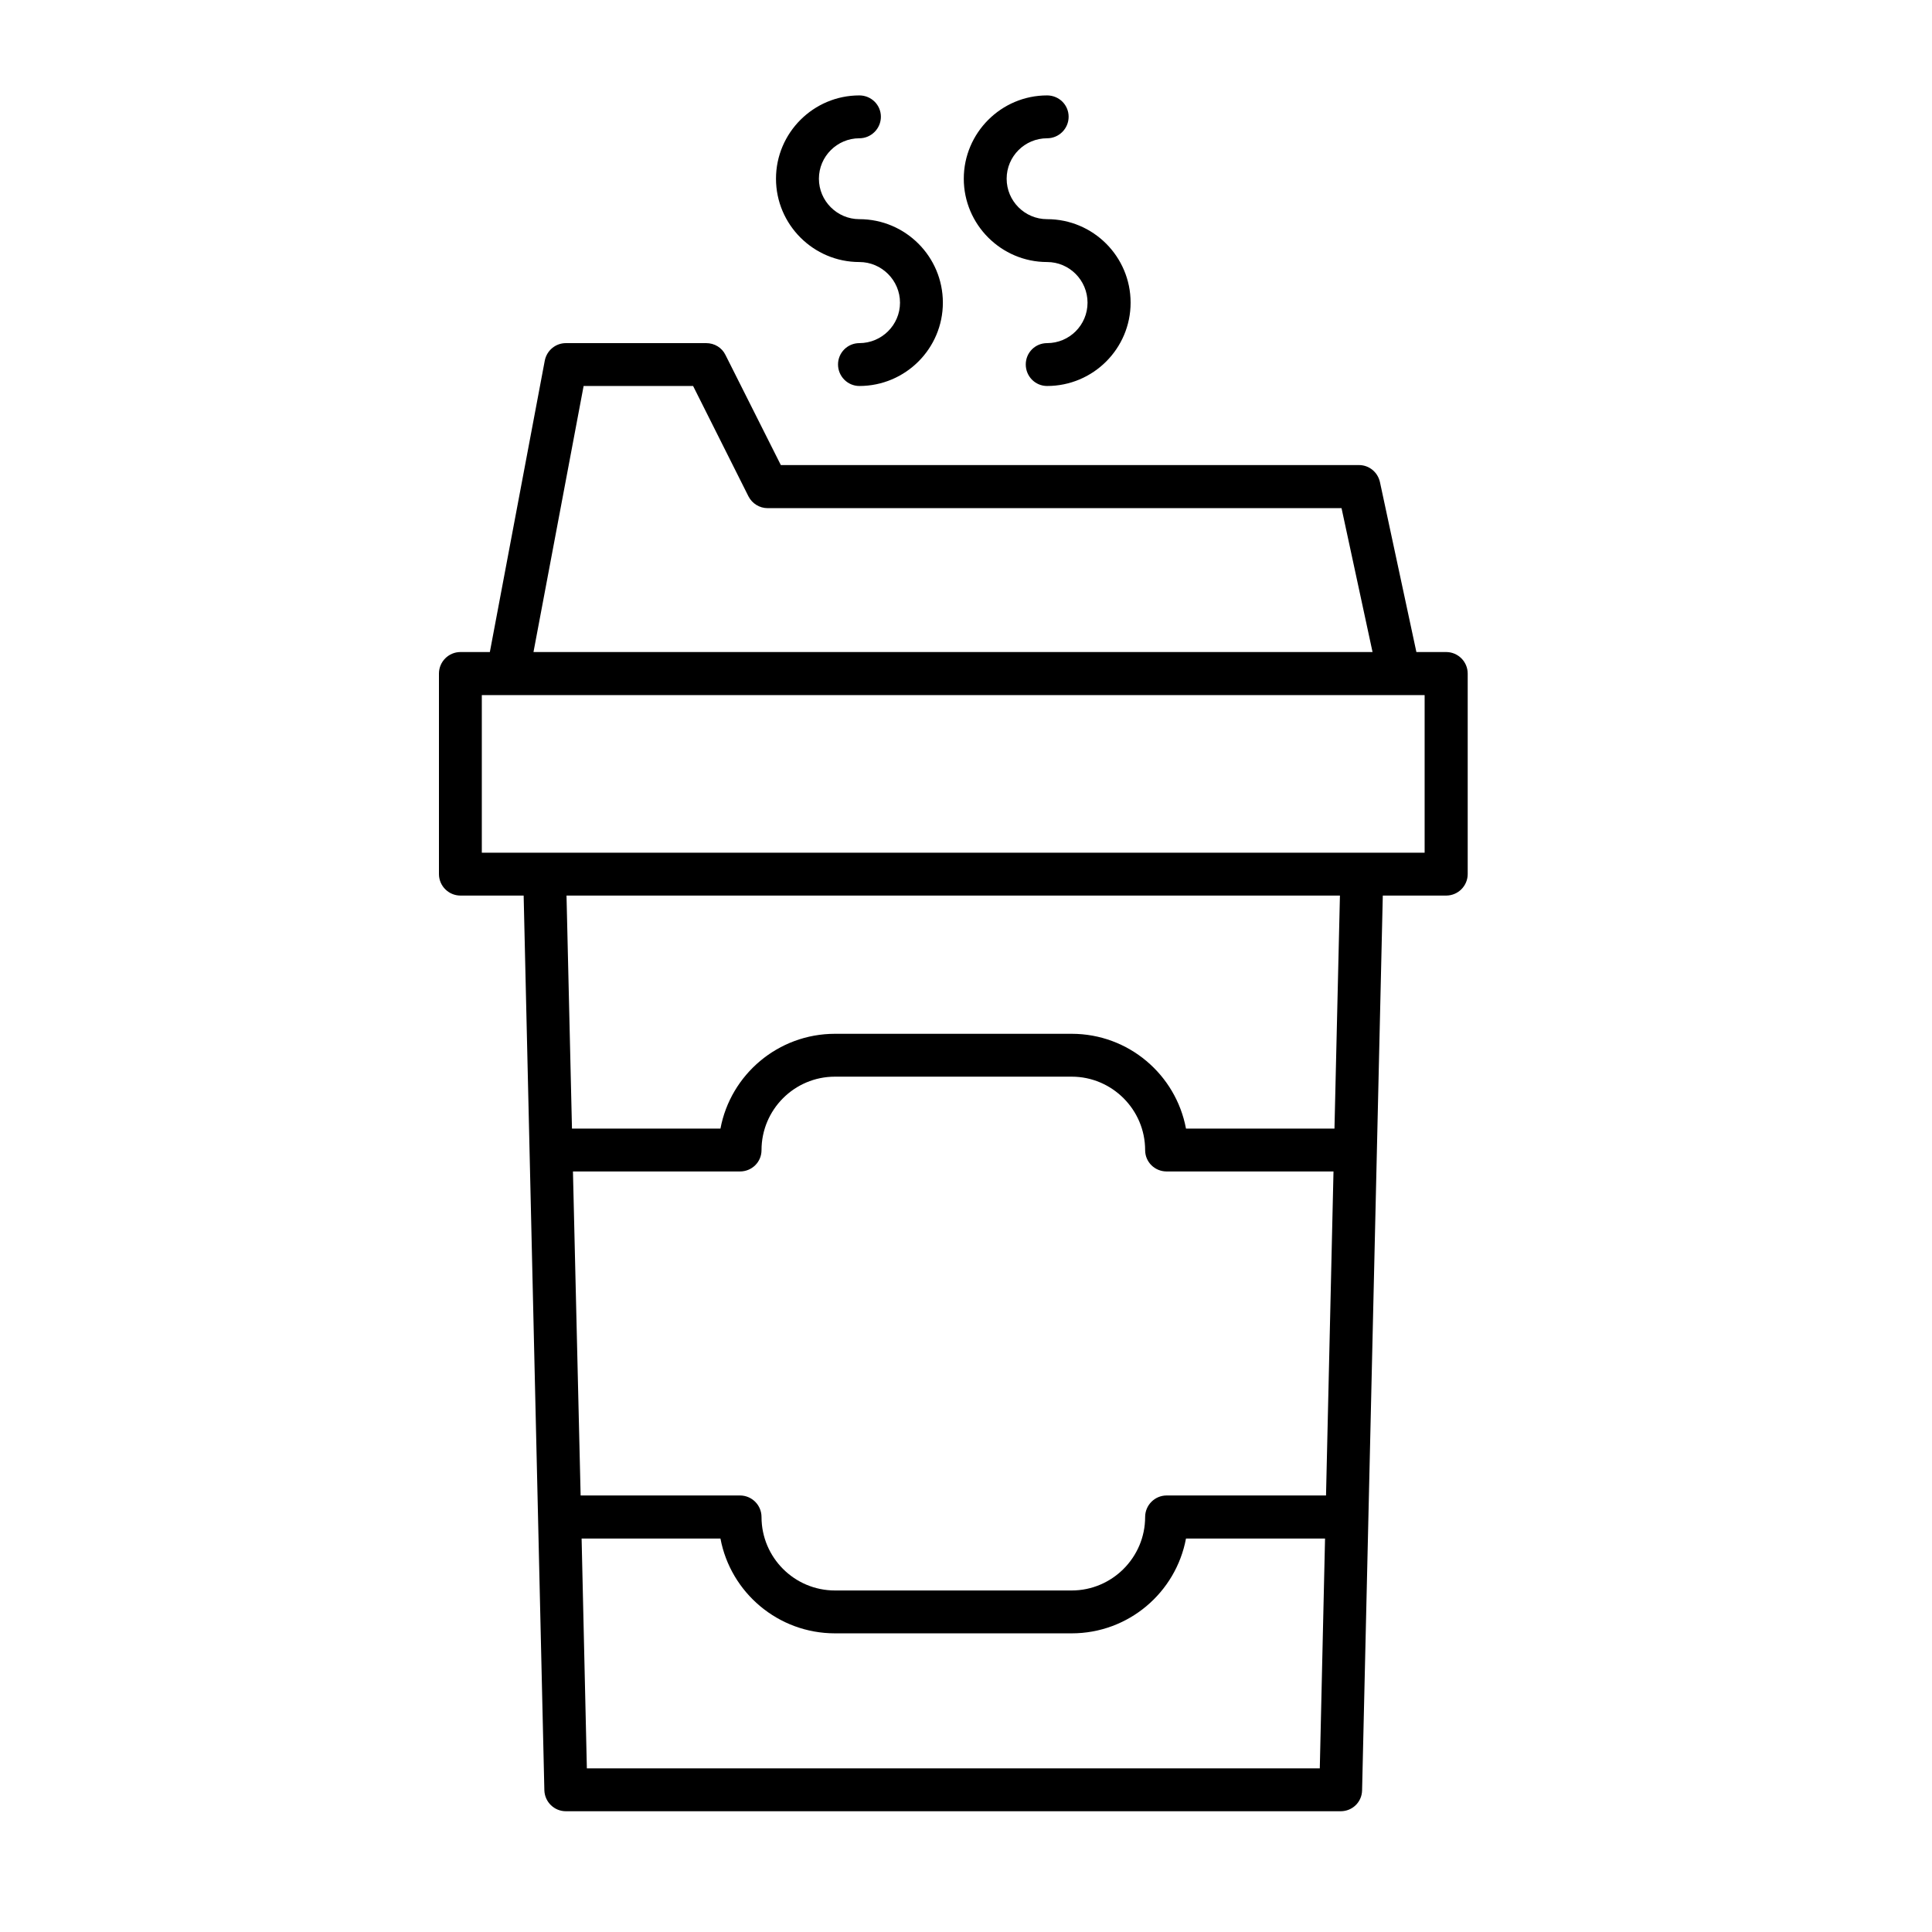 <svg xmlns="http://www.w3.org/2000/svg" xmlns:xlink="http://www.w3.org/1999/xlink" width="50" zoomAndPan="magnify" viewBox="0 0 37.5 37.5" height="50" preserveAspectRatio="xMidYMid meet" version="1.0"><defs><clipPath id="cdbfe73e9d"><path d="M 18 1.852 L 22 1.852 L 22 8 L 18 8 Z M 18 1.852 " clip-rule="nonzero"/></clipPath><clipPath id="59862d5370"><path d="M 15 1.852 L 19 1.852 L 19 8 L 15 8 Z M 15 1.852 " clip-rule="nonzero"/></clipPath><clipPath id="491ea4404c"><path d="M 8.512 6 L 28.496 6 L 28.496 35.156 L 8.512 35.156 Z M 8.512 6 " clip-rule="nonzero"/></clipPath></defs><g clip-path="url(#cdbfe73e9d)"><path fill="#000000" d="M 20.324 5.086 C 20.758 5.086 21.109 5.441 21.109 5.875 C 21.109 6.309 20.758 6.66 20.324 6.66 C 20.094 6.66 19.91 6.844 19.91 7.074 C 19.91 7.305 20.094 7.492 20.324 7.492 C 21.219 7.492 21.945 6.766 21.945 5.875 C 21.945 4.98 21.219 4.254 20.324 4.254 C 19.891 4.254 19.539 3.902 19.539 3.469 C 19.539 3.035 19.891 2.684 20.324 2.684 C 20.555 2.684 20.742 2.496 20.742 2.266 C 20.742 2.035 20.555 1.852 20.324 1.852 C 19.434 1.852 18.707 2.578 18.707 3.469 C 18.707 4.359 19.434 5.086 20.324 5.086 Z M 20.324 5.086 " fill-opacity="1" fill-rule="nonzero"/></g><g clip-path="url(#59862d5370)"><path fill="#000000" d="M 16.68 4.254 C 16.25 4.254 15.895 3.902 15.895 3.469 C 15.895 3.035 16.25 2.684 16.68 2.684 C 16.91 2.684 17.098 2.496 17.098 2.266 C 17.098 2.035 16.91 1.852 16.68 1.852 C 15.789 1.852 15.062 2.578 15.062 3.469 C 15.062 4.359 15.789 5.086 16.68 5.086 C 17.113 5.086 17.469 5.441 17.469 5.875 C 17.469 6.309 17.113 6.66 16.68 6.66 C 16.453 6.66 16.266 6.844 16.266 7.074 C 16.266 7.305 16.453 7.492 16.68 7.492 C 17.574 7.492 18.301 6.766 18.301 5.875 C 18.301 4.98 17.574 4.254 16.68 4.254 Z M 16.68 4.254 " fill-opacity="1" fill-rule="nonzero"/></g><g clip-path="url(#491ea4404c)"><path fill="#000000" d="M 14.082 6.891 C 14.012 6.746 13.867 6.66 13.707 6.66 L 10.984 6.66 C 10.785 6.66 10.613 6.801 10.574 7 L 9.508 12.656 L 8.938 12.656 C 8.707 12.656 8.52 12.844 8.52 13.074 L 8.52 16.965 C 8.52 17.195 8.707 17.383 8.938 17.383 L 10.164 17.383 L 10.566 34.75 C 10.574 34.977 10.758 35.156 10.984 35.156 L 26.023 35.156 C 26.25 35.156 26.434 34.977 26.438 34.75 L 26.84 17.383 L 28.07 17.383 C 28.301 17.383 28.488 17.195 28.488 16.965 L 28.488 13.074 C 28.488 12.844 28.301 12.656 28.07 12.656 L 27.492 12.656 L 26.785 9.359 C 26.742 9.164 26.574 9.027 26.379 9.027 L 15.156 9.027 Z M 25.738 29.027 L 22.645 29.027 C 22.414 29.027 22.227 29.215 22.227 29.445 C 22.227 30.23 21.586 30.871 20.801 30.871 L 16.207 30.871 C 15.418 30.871 14.781 30.23 14.781 29.445 C 14.781 29.215 14.594 29.027 14.363 29.027 L 11.27 29.027 L 11.121 22.738 L 14.363 22.738 C 14.594 22.738 14.781 22.555 14.781 22.324 C 14.781 21.539 15.418 20.898 16.207 20.898 L 20.801 20.898 C 21.586 20.898 22.227 21.539 22.227 22.324 C 22.227 22.555 22.414 22.738 22.645 22.738 L 25.883 22.738 Z M 11.391 34.324 L 11.289 29.863 L 13.984 29.863 C 14.18 30.91 15.102 31.703 16.207 31.703 L 20.801 31.703 C 21.906 31.703 22.824 30.91 23.02 29.863 L 25.719 29.863 L 25.617 34.324 Z M 25.902 21.906 L 23.02 21.906 C 22.824 20.859 21.906 20.066 20.801 20.066 L 16.207 20.066 C 15.102 20.066 14.18 20.859 13.984 21.906 L 11.102 21.906 L 10.996 17.383 L 26.008 17.383 Z M 27.652 16.551 L 9.352 16.551 L 9.352 13.492 L 27.652 13.492 Z M 26.641 12.656 L 10.355 12.656 L 11.328 7.492 L 13.453 7.492 L 14.527 9.633 C 14.598 9.773 14.742 9.863 14.898 9.863 L 26.039 9.863 Z M 26.641 12.656 " fill-opacity="1" fill-rule="nonzero"/></g></svg>